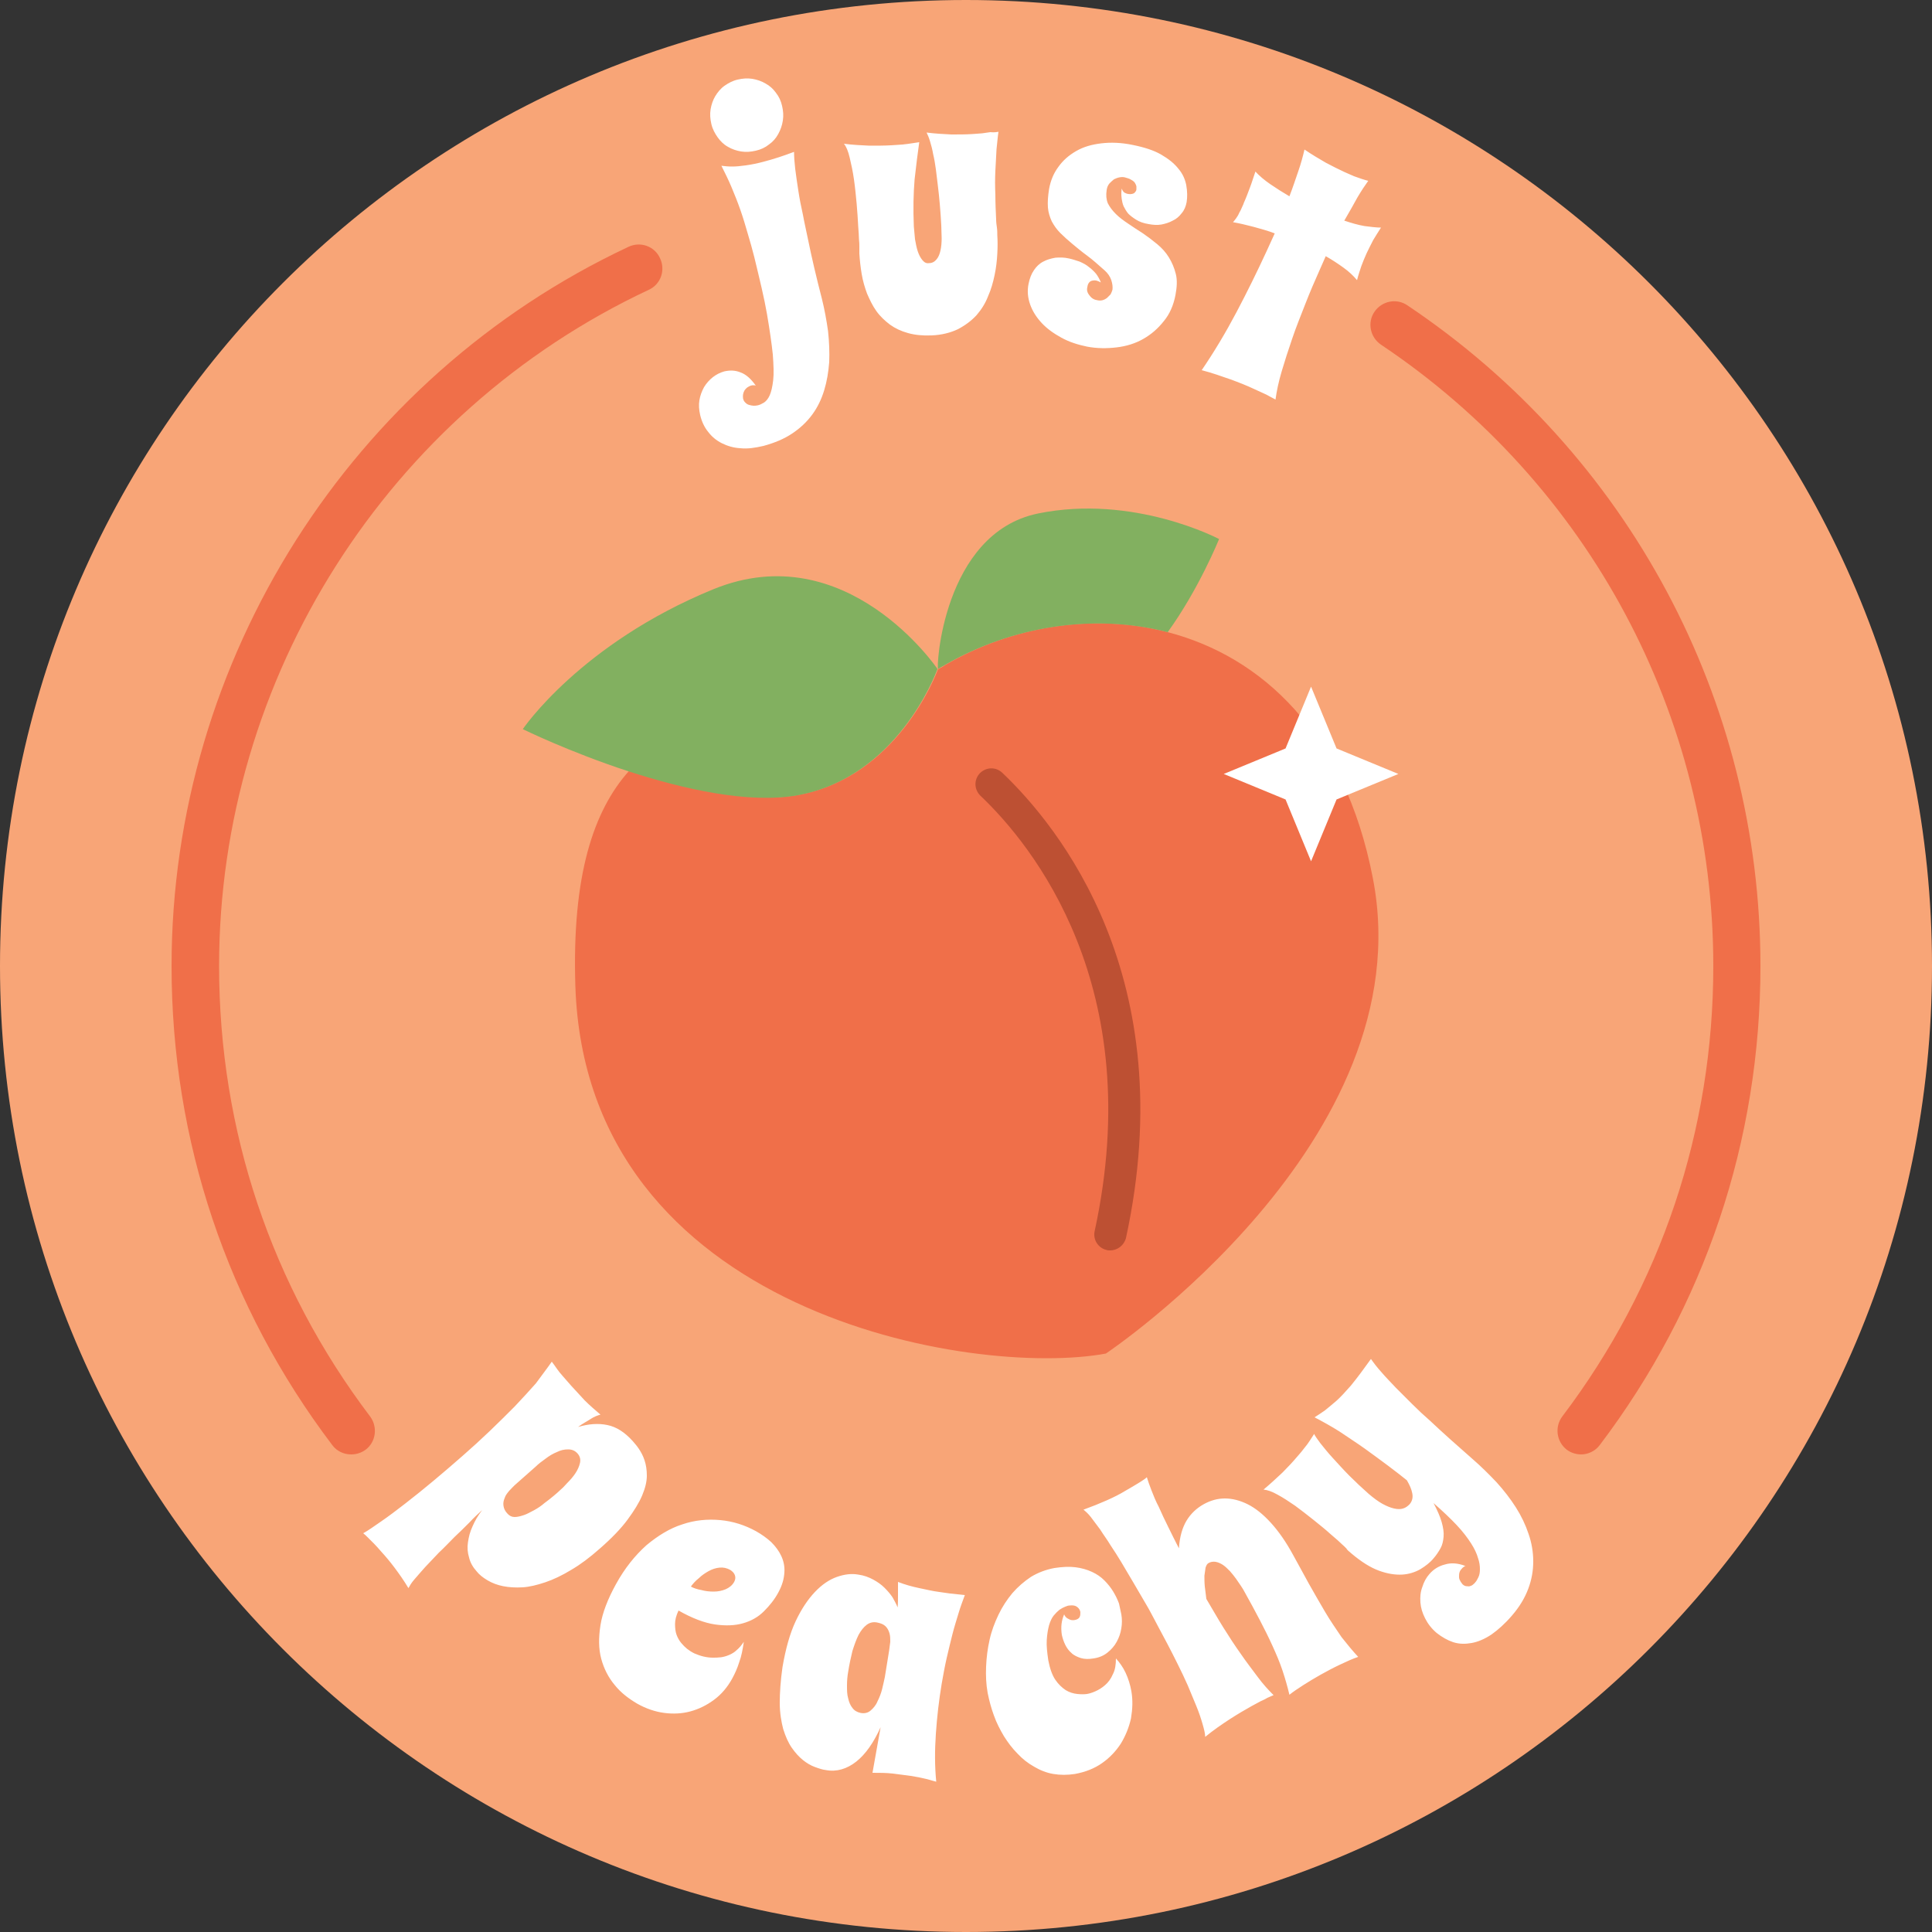 <?xml version="1.0" encoding="UTF-8"?><!-- Generator: Adobe Illustrator 23.0.4, SVG Export Plug-In . SVG Version: 6.00 Build 0)  --><svg xmlns="http://www.w3.org/2000/svg" enable-background="new 0 0 500 500" id="Layer_1" version="1.1" viewBox="0 0 500 500" x="0px" xml:space="preserve" y="0px">
<rect x="0" y="0" width="500" height="500" fill="#333333" stroke="none"/>
<g id="change1_1"><path d="m500 250c0 138.1-111.9 250-250 250s-250-111.9-250-250 111.9-250 250-250 250 111.9 250 250z" fill="#F8A577"/></g>
<g id="change2_1"><path d="m94.6 375.2c2.7-2 3.2-5.9 1.2-8.6-25.6-33.8-39.1-74.1-39.1-116.6 0-74.6 43.6-143.3 111.2-175 3.1-1.4 4.4-5.1 2.9-8.2-1.4-3.1-5.1-4.4-8.2-2.9-71.8 33.7-118.2 106.8-118.2 186.1 0 45.2 14.4 88.1 41.6 124 1.2 1.6 3 2.4 4.9 2.4 1.3 0 2.6-0.4 3.7-1.2zm319.4-1.2c27.2-35.9 41.6-78.8 41.6-124 0-68.8-34.2-132.7-91.4-171-2.8-1.9-6.6-1.1-8.5 1.7s-1.1 6.6 1.7 8.5c53.8 36 86 96.1 86 160.8 0 42.5-13.5 82.8-39.1 116.6-2 2.7-1.5 6.5 1.2 8.6 1.1 0.8 2.4 1.2 3.7 1.2 1.7 0 3.6-0.8 4.8-2.4zm-127.8-23.7c-34 6.3-134.6-10-137.3-95.2-0.9-28.6 4.7-45.3 13.9-55.6 14.2 4.6 31.2 8.5 43.9 6.2 25.5-4.7 35.4-30.8 36.1-32.6h0.1c0.7-0.3 1.3-0.7 1.9-1.1 16.9-9.8 38-13.5 57.4-8.4 24.2 6.3 45.8 25.9 53.1 63.7 13.2 68-69.1 123-69.1 123z" fill="#F06F49"/></g>
<g id="change3_1"><path d="m287.3 323.6c-0.3 0-0.6 0-0.9-0.1-2.2-0.5-3.6-2.7-3.1-4.9 13.7-63.2-16.1-99.9-29.6-112.7-1.6-1.6-1.7-4.1-0.1-5.8 1.6-1.6 4.1-1.7 5.8-0.1 14.5 13.8 46.6 53.1 32 120.4-0.5 1.9-2.2 3.2-4.1 3.2z" fill="#BD5033"/></g>
<g id="change4_1"><path d="m142.8 352.4c0.4 0.5 0.8 1.1 1.3 1.8 0.4 0.6 0.9 1.2 1.6 2 0.6 0.7 1.3 1.5 2.1 2.4 1.1 1.2 2.2 2.4 3.5 3.8 1.3 1.3 2.7 2.5 4.1 3.7-0.7 0.2-1.6 0.5-2.5 1.1s-2.1 1.2-3.3 2.1c2.7-0.8 5.2-1 7.6-0.5s4.5 1.9 6.5 4.1c0.4 0.5 1 1.1 1.6 2s1.1 1.8 1.5 3 0.6 2.5 0.6 4c0 1.5-0.4 3.2-1.2 5.1s-2.1 4-3.8 6.3-4.1 4.8-7.2 7.5c-2.6 2.3-5 4.1-7.4 5.5-2.3 1.4-4.6 2.5-6.7 3.2s-4.1 1.2-5.9 1.3-3.5 0-5-0.3c-1.5-0.3-2.8-0.8-4-1.5s-2.2-1.5-2.9-2.4c-0.9-1-1.6-2.2-1.9-3.5-0.4-1.3-0.5-2.6-0.3-3.9 0.2-1.4 0.5-2.7 1.2-4.2 0.6-1.4 1.4-2.8 2.5-4.2-1 0.9-2.1 1.9-3.3 3.2-1.2 1.2-2.5 2.5-3.9 3.8-1.3 1.3-2.6 2.7-4 4-1.3 1.4-2.5 2.6-3.6 3.8s-2 2.3-2.8 3.2-1.2 1.7-1.5 2.2c-1.2-2-2.4-3.7-3.6-5.3s-2.3-2.9-3.4-4.1c-0.7-0.8-1.3-1.5-1.9-2.1l-1.5-1.5c-0.5-0.5-0.9-0.9-1.3-1.2 1.3-0.7 2.8-1.8 4.7-3.1s4-2.9 6.2-4.6c2.3-1.8 4.7-3.7 7.2-5.8s5.1-4.3 7.7-6.6c2.4-2.1 4.7-4.2 7-6.4s4.4-4.3 6.4-6.3c2-2.1 3.8-4.1 5.5-6 1.6-2.2 3-4 4.1-5.6zm-4.1 27.1l-5.2 4.6c-0.6 0.5-1.1 1.1-1.7 1.7-0.5 0.6-1 1.2-1.2 1.9-0.3 0.7-0.4 1.3-0.3 2s0.4 1.4 1.1 2.1c0.5 0.5 1 0.8 1.8 0.8 0.7 0 1.5-0.2 2.4-0.5s1.7-0.8 2.7-1.3c0.9-0.5 1.8-1.1 2.6-1.8 0.8-0.6 1.6-1.2 2.3-1.8s1.2-1 1.6-1.4c0.6-0.5 1.3-1.2 2-2 0.8-0.8 1.5-1.6 2.1-2.5s1-1.8 1.2-2.7 0-1.7-0.6-2.4c-0.7-0.8-1.5-1.1-2.5-1.1s-1.9 0.2-2.9 0.7c-1 0.4-2 1-2.9 1.7-1 0.7-1.9 1.4-2.5 2zm62.8 32.5c-1 1.9-2.3 3.5-3.8 5s-3.3 2.5-5.4 3.1-4.5 0.7-7.3 0.3c-2.7-0.4-5.9-1.6-9.4-3.6-0.6 1.3-0.9 2.4-0.9 3.5 0 1 0.1 2 0.4 2.8s0.7 1.5 1.2 2.1 1 1.1 1.5 1.5 1.1 0.8 1.9 1.2c1.6 0.7 3.2 1.1 4.8 1.1 0.7 0 1.3 0 2.1-0.1 0.7-0.1 1.4-0.3 2.1-0.6s1.4-0.7 2-1.3c0.6-0.5 1.2-1.2 1.8-2.1-0.3 2-0.6 3.7-1.2 5.3-0.5 1.6-1.1 2.9-1.8 4.2-1.2 2.2-2.8 4.1-4.7 5.5s-3.9 2.4-6.1 3-4.5 0.7-6.8 0.4-4.7-1.1-7-2.4c-2.2-1.3-4.2-2.8-5.8-4.8-1.6-1.9-2.8-4.2-3.5-6.8s-0.7-5.5-0.2-8.7 1.9-6.8 4-10.6c2.3-4.2 5-7.5 7.9-10.1 3-2.5 6.1-4.4 9.3-5.4 3.2-1.1 6.5-1.4 9.8-1.1s6.4 1.3 9.3 2.9c1.4 0.8 2.7 1.7 3.9 2.8 1.1 1.1 2 2.3 2.6 3.6s0.9 2.7 0.8 4.2c-0.1 1.8-0.6 3.4-1.5 5.1zm-22.7-1.4c0.7 0.4 1.6 0.7 2.7 0.9 1.1 0.3 2.1 0.4 3.2 0.4s2.1-0.2 3.1-0.6c0.9-0.4 1.7-1 2.2-1.9 0.3-0.6 0.4-1.1 0.2-1.7s-0.6-1-1.2-1.4c-0.9-0.5-1.8-0.7-2.8-0.6s-1.9 0.4-2.8 0.9-1.8 1.1-2.5 1.8c-0.9 0.7-1.6 1.5-2.1 2.2zm63.5 50.5c-0.5-0.1-1.1-0.3-1.8-0.5-0.6-0.2-1.3-0.3-2.1-0.5s-1.7-0.3-2.7-0.5c-1.4-0.2-3-0.4-4.6-0.6-1.7-0.2-3.5-0.2-5.3-0.2l2.1-11.8c-1.8 4-3.9 7-6.3 8.9s-5.1 2.7-7.8 2.2c-0.9-0.1-1.8-0.4-2.9-0.8s-2.1-1-3.1-1.8-2-1.9-2.9-3.2-1.6-2.9-2.2-4.8c-0.5-1.9-0.9-4.2-0.9-6.8s0.2-5.7 0.7-9.2c0.8-4.7 1.9-8.7 3.4-11.9s3.2-5.7 5-7.6 3.7-3.2 5.7-3.9 3.8-0.9 5.5-0.6c1.5 0.2 2.8 0.7 3.9 1.3s2.1 1.3 2.9 2.1c0.8 0.8 1.5 1.6 2.1 2.5 0.5 0.9 1 1.8 1.3 2.6 0.1-1 0.1-2 0.1-3.1v-3.5c1.8 0.7 3.6 1.2 5.5 1.6s3.6 0.8 5.2 1c1.9 0.3 3.5 0.5 4.7 0.6 0.7 0.1 1.3 0.1 1.9 0.2-0.5 1.4-1.1 2.9-1.6 4.6s-1.1 3.5-1.6 5.5-1 4-1.5 6.2-0.9 4.4-1.3 6.7c-0.7 4.2-1.2 8.5-1.5 12.9s-0.3 8.4 0.1 12.4zm-13.3-27.1l1.1-6.8c0.1-0.8 0.2-1.5 0.3-2.3 0-0.8 0-1.5-0.2-2.2s-0.5-1.3-1-1.8-1.2-0.8-2.2-1-1.9 0-2.7 0.6-1.5 1.5-2.1 2.6c-0.6 1.2-1.1 2.6-1.6 4.2-0.4 1.6-0.8 3.5-1.1 5.4-0.2 1.1-0.3 2.3-0.3 3.5s0 2.3 0.3 3.3c0.2 1 0.6 1.9 1.1 2.5 0.5 0.7 1.2 1.1 2.1 1.3 1 0.2 1.9 0 2.6-0.6s1.4-1.4 1.8-2.4c0.5-1 0.9-2 1.2-3.2s0.5-2.2 0.7-3.1zm61.2-16.2c0.2 1.2 0.2 2.4 0 3.6-0.2 1.3-0.6 2.4-1.2 3.5s-1.4 2-2.4 2.8-2.2 1.3-3.6 1.5c-1.2 0.2-2.3 0.2-3.3-0.1-0.9-0.3-1.8-0.7-2.4-1.3-0.7-0.6-1.2-1.3-1.6-2.1s-0.7-1.7-0.9-2.6c-0.3-2-0.1-3.7 0.6-5.3 0.2 0.5 0.5 0.8 0.8 1s0.6 0.3 0.8 0.4c0.3 0.1 0.6 0.1 0.9 0.1 0.8-0.1 1.3-0.4 1.5-0.8s0.2-0.8 0.2-1.3c-0.1-0.5-0.3-0.9-0.8-1.3s-1.1-0.5-2-0.4c-0.3 0-0.6 0.1-1.1 0.3s-0.9 0.4-1.5 0.8c-0.5 0.4-1 0.9-1.5 1.5s-0.9 1.5-1.2 2.5c-0.3 1.1-0.5 2.3-0.6 3.8s0.1 3.3 0.4 5.3c0.4 2.1 1 3.8 1.8 5s1.8 2.1 2.7 2.7c1 0.6 2 0.9 3 1s1.8 0.1 2.5 0c0.6-0.1 1.3-0.3 2.2-0.7s1.7-0.9 2.5-1.6 1.5-1.6 2-2.8c0.6-1.1 0.8-2.5 0.8-4.1 0.9 1 1.8 2.2 2.5 3.7s1.2 3.1 1.5 4.8c0.4 2.3 0.3 4.6-0.1 7-0.5 2.3-1.4 4.5-2.6 6.5-1.3 2-2.9 3.7-4.9 5.1s-4.3 2.3-7 2.8c-2 0.3-3.8 0.3-5.6 0s-3.5-1-5-1.9c-1.6-0.9-3-2-4.3-3.4-1.3-1.3-2.5-2.9-3.5-4.5-1-1.7-1.9-3.4-2.6-5.4-0.7-1.9-1.2-3.8-1.6-5.8-0.4-2.2-0.5-4.5-0.4-6.8 0.1-2.4 0.4-4.7 0.9-6.9 0.5-2.3 1.3-4.4 2.3-6.5s2.2-3.9 3.6-5.6c1.4-1.6 3-3 4.8-4.2 1.8-1.1 3.9-1.9 6.1-2.3 2-0.3 3.8-0.4 5.4-0.2s3 0.6 4.3 1.2 2.3 1.3 3.2 2.2 1.7 1.9 2.3 2.9c0.6 1 1.1 2 1.5 3.1 0.2 0.9 0.4 1.9 0.6 2.8zm61.3 11c-1.5 0.5-3 1.2-4.7 2s-3.4 1.7-5 2.6-3.1 1.8-4.5 2.7-2.6 1.7-3.6 2.5c-0.5-2.1-1.1-4.2-1.8-6.3s-1.6-4.2-2.6-6.4-2.1-4.4-3.3-6.7-2.5-4.7-3.9-7.2c-0.2-0.4-0.5-0.9-0.9-1.5s-0.8-1.2-1.3-1.9-1-1.3-1.6-2c-0.6-0.6-1.2-1.2-1.8-1.6s-1.3-0.7-1.9-0.8-1.3 0-1.8 0.3c-0.4 0.2-0.6 0.6-0.8 1.2-0.1 0.6-0.2 1.3-0.3 2.1 0 0.8 0 1.8 0.1 2.8s0.3 2.1 0.4 3.2c1.5 2.5 2.9 5 4.4 7.4s3 4.7 4.5 6.8c1.5 2.2 3 4.1 4.4 6s2.8 3.4 4.1 4.7c-0.4 0.2-1 0.4-1.6 0.7-0.5 0.3-1.1 0.6-1.8 0.9-0.7 0.4-1.5 0.8-2.4 1.3-1.6 0.9-3.5 2-5.5 3.3s-4.2 2.8-6.4 4.6c0-0.9-0.3-2-0.7-3.4s-0.9-2.9-1.6-4.6-1.4-3.4-2.2-5.3c-0.8-1.8-1.7-3.7-2.6-5.5s-1.8-3.6-2.7-5.3-1.7-3.2-2.4-4.5-1.3-2.5-1.8-3.4-0.8-1.5-1-1.8c-2.4-4.1-4.6-7.9-6.7-11.4-0.9-1.5-1.8-2.9-2.8-4.4-0.9-1.5-1.9-2.8-2.7-4.1-0.9-1.2-1.7-2.3-2.4-3.2s-1.4-1.5-1.9-1.9c2.2-0.8 4.2-1.6 6-2.4s3.4-1.6 4.7-2.4c0.9-0.5 1.7-1 2.4-1.4s1.3-0.8 1.8-1.1c0.6-0.4 1.1-0.7 1.5-1.1 0.3 1 0.7 2.1 1.2 3.4s1.1 2.8 1.9 4.3c0.7 1.6 1.5 3.3 2.4 5.1s1.8 3.7 2.8 5.6c0.2-3 0.9-5.4 2-7.2s2.6-3.2 4.4-4.2 3.6-1.5 5.5-1.5 3.9 0.5 5.9 1.5c2 1 4 2.6 6 4.8s3.9 4.9 5.8 8.4c1.3 2.3 2.6 4.8 4 7.3s2.8 4.9 4.2 7.3 2.9 4.5 4.3 6.6c1.5 1.9 2.9 3.6 4.3 5.1zm3.3-77.1c0.7 1 1.6 2.2 2.7 3.4 1.1 1.3 2.4 2.6 3.7 4l4.3 4.3c1.5 1.5 3 2.9 4.5 4.2 3.4 3.2 7.1 6.5 11.1 10 2.2 1.9 4.2 3.9 6.2 6 1.9 2.1 3.6 4.3 5 6.5s2.5 4.5 3.3 6.9c0.8 2.3 1.2 4.7 1.2 7.1s-0.4 4.7-1.3 7.1-2.3 4.7-4.2 6.9c-1.8 2.1-3.6 3.7-5.3 4.9-1.8 1.2-3.5 1.9-5.1 2.2-1.7 0.3-3.2 0.3-4.8-0.2-1.5-0.5-2.9-1.3-4.3-2.4-1.3-1.1-2.3-2.4-3-3.8s-1.1-2.7-1.2-4.1 0-2.7 0.5-4c0.4-1.3 1-2.4 1.8-3.3 1-1.2 2.4-2.1 4-2.5 1.6-0.5 3.4-0.4 5.4 0.4-0.2 0-0.4 0.1-0.6 0.3-0.2 0.1-0.3 0.3-0.5 0.5s-0.4 0.5-0.5 0.9c-0.1 0.3-0.1 0.7-0.1 1.1s0.1 0.7 0.3 1c0.1 0.3 0.4 0.6 0.6 0.9 0.3 0.3 0.7 0.5 1 0.5s0.7 0.1 0.9 0c0.3-0.1 0.6-0.2 0.8-0.4s0.5-0.4 0.6-0.6c0.3-0.3 0.5-0.7 0.8-1.3s0.4-1.3 0.4-2.1-0.1-1.8-0.5-2.9c-0.3-1.1-0.9-2.4-1.8-3.8s-2.1-3-3.7-4.7-3.6-3.6-6-5.7c1 1.9 1.7 3.5 2.1 4.9s0.6 2.7 0.5 3.8-0.3 2.1-0.8 3-1.1 1.8-1.8 2.6c-0.9 1.1-2.1 2-3.4 2.8-1.4 0.8-3 1.3-4.7 1.4-1.8 0.1-3.8-0.2-6-1s-4.6-2.3-7.2-4.5c-0.3-0.3-0.6-0.5-0.7-0.6l-0.3-0.3c-0.1-0.1-0.2-0.2-0.2-0.3l-0.6-0.6c-0.3-0.3-0.8-0.7-1.3-1.2s-1.4-1.2-2.4-2.1c-1.2-1.1-2.6-2.2-4.2-3.5s-3.2-2.5-4.8-3.7c-1.6-1.1-3.1-2.1-4.6-2.9-1.4-0.8-2.6-1.2-3.6-1.3 1.8-1.5 3.4-3 4.9-4.4 1.4-1.4 2.7-2.8 3.8-4.1 0.7-0.8 1.4-1.6 1.9-2.3 0.6-0.7 1-1.3 1.4-1.9s0.8-1.2 1.1-1.7c0.2 0.5 0.8 1.3 1.6 2.4 0.9 1.1 1.9 2.4 3.2 3.8s2.7 3 4.3 4.6 3.3 3.2 5 4.7c1.3 1.1 2.5 2 3.6 2.6s2.1 1 3 1.2 1.7 0.2 2.3 0c0.7-0.2 1.2-0.6 1.7-1.1 0.7-0.8 0.9-1.8 0.7-2.8-0.2-1.1-0.7-2.2-1.4-3.4-1.4-1.1-3-2.4-4.9-3.8s-3.9-2.9-6-4.4-4.3-2.9-6.5-4.4c-2.2-1.4-4.4-2.6-6.5-3.7 0.8-0.5 1.7-1.1 2.7-1.8 0.9-0.7 1.8-1.5 3-2.5 1.1-1 2.3-2.3 3.7-3.9 1.8-2.2 3.4-4.4 5.2-6.9zm-149.3-312.4c0 1.2 0.1 2.7 0.3 4.4s0.5 3.6 0.8 5.6 0.7 4.1 1.2 6.3c0.4 2.2 0.9 4.3 1.3 6.3 1 4.9 2.2 10 3.6 15.4 0.7 2.8 1.2 5.6 1.6 8.4 0.3 2.8 0.4 5.5 0.3 8-0.2 2.6-0.6 5-1.3 7.3s-1.7 4.4-3.1 6.3-3.1 3.5-5.2 4.9-4.5 2.4-7.4 3.2c-2.2 0.5-4.1 0.8-6 0.6-1.8-0.1-3.4-0.6-4.8-1.3s-2.6-1.7-3.5-2.9c-1-1.2-1.7-2.7-2.1-4.4-0.3-1.3-0.4-2.6-0.2-3.8s0.6-2.3 1.2-3.4c0.6-1 1.4-1.9 2.3-2.6s1.9-1.2 3-1.5c1.4-0.3 2.8-0.3 4.2 0.3 1.4 0.5 2.7 1.7 3.9 3.4-0.2-0.1-0.4-0.1-0.6-0.1s-0.4 0-0.7 0.1c-0.6 0.2-1.2 0.6-1.6 1.2-0.4 0.7-0.5 1.3-0.4 2.1 0.1 0.5 0.3 0.8 0.6 1.1s0.6 0.5 1 0.6 0.8 0.2 1.1 0.2c0.4 0 0.7 0 1.1-0.1 0.5-0.1 1.1-0.4 1.6-0.7 0.6-0.4 1.1-1 1.5-1.9s0.7-2.2 0.9-3.9 0.1-3.9-0.1-6.7c-0.3-2.8-0.8-6.3-1.5-10.4s-1.9-9-3.3-14.8c-0.5-2-1.1-4.1-1.7-6.1-0.6-2.1-1.2-4.1-1.9-6.1s-1.5-4-2.3-5.9-1.7-3.7-2.6-5.5c0.8 0.1 1.7 0.2 2.8 0.2 0.9 0 2.1-0.1 3.5-0.3s3-0.5 4.8-1c2.3-0.6 4.8-1.4 7.7-2.5zm-21.4-7.2c-0.3-1.3-0.4-2.5-0.2-3.8 0.2-1.2 0.6-2.4 1.2-3.4s1.4-2 2.4-2.7 2.1-1.3 3.4-1.6c1.3-0.3 2.5-0.4 3.8-0.2 1.2 0.2 2.4 0.6 3.4 1.2 1.1 0.6 2 1.4 2.7 2.4 0.8 1 1.3 2.1 1.6 3.4s0.4 2.5 0.2 3.8-0.6 2.4-1.2 3.5-1.4 2-2.4 2.7c-1 0.8-2.1 1.3-3.4 1.6s-2.5 0.4-3.8 0.2c-1.2-0.2-2.4-0.6-3.4-1.2-1.1-0.6-2-1.5-2.7-2.5s-1.3-2.1-1.6-3.4zm74.3 2c-0.2 1.3-0.3 2.8-0.5 4.5-0.1 1.7-0.2 3.6-0.3 5.6s-0.1 4.1 0 6.2c0 2.2 0.1 4.3 0.2 6.4 0 0.7 0.1 1.4 0.2 2.1s0.1 1.4 0.1 2c0.1 1.4 0.1 3 0 4.8s-0.3 3.6-0.7 5.5-0.9 3.7-1.7 5.5c-0.7 1.8-1.7 3.4-3 4.9-1.3 1.4-2.9 2.6-4.8 3.6-1.9 0.9-4.2 1.5-6.8 1.6-2.3 0.1-4.3-0.1-6.1-0.6s-3.3-1.2-4.7-2.2c-1.3-1-2.5-2.1-3.5-3.5s-1.7-2.9-2.4-4.5c-0.6-1.6-1.1-3.3-1.4-5.1s-0.5-3.6-0.6-5.3v-0.8-0.2-0.2-0.7c0-0.4 0-1-0.1-1.8 0-0.8-0.1-1.9-0.2-3.4-0.1-1.7-0.2-3.6-0.4-5.8-0.2-2.1-0.4-4.2-0.7-6.3s-0.7-3.9-1.1-5.6-0.9-2.9-1.5-3.6c2.3 0.3 4.5 0.4 6.6 0.5 2 0 3.9 0 5.6-0.1 1.1-0.1 2.1-0.1 3-0.2s1.7-0.2 2.3-0.3c0.7-0.1 1.4-0.2 2-0.3-0.4 2.8-0.8 6-1.2 9.6-0.3 3.6-0.4 7.6-0.2 12.2 0.1 1.1 0.2 2.1 0.3 3.3 0.2 1.1 0.4 2.2 0.7 3.1s0.7 1.7 1.2 2.3 1 0.9 1.7 0.8c0.9 0 1.5-0.4 2-1s0.8-1.4 1-2.3 0.3-2 0.3-3.1-0.1-2.3-0.1-3.4c-0.2-3.7-0.5-7.2-0.9-10.4-0.2-1.4-0.3-2.7-0.5-4.1s-0.4-2.7-0.7-3.9c-0.2-1.2-0.5-2.3-0.8-3.3s-0.6-1.7-0.9-2.3c2.3 0.3 4.5 0.4 6.4 0.5 2 0 3.7 0 5.3-0.1 1-0.1 1.9-0.1 2.7-0.2s1.5-0.2 2.1-0.3c1 0.1 1.6 0 2.1-0.1zm48.7 18.2c-0.2 1.1-0.6 2.1-1.3 2.9-0.6 0.8-1.4 1.5-2.3 1.9-0.9 0.5-1.9 0.8-2.9 1-1.1 0.2-2.2 0.1-3.3-0.1-1.3-0.2-2.4-0.6-3.2-1.1s-1.5-1-2.1-1.6c-0.5-0.6-0.9-1.3-1.2-1.9-0.3-0.7-0.4-1.3-0.5-1.9s-0.1-1.1-0.1-1.6 0.1-0.9 0.1-1.1c0.2 0.5 0.4 0.9 0.8 1.1s0.7 0.3 0.9 0.3c0.6 0.1 1.1 0 1.5-0.2 0.3-0.3 0.6-0.6 0.6-1v-0.8c-0.1-0.3-0.2-0.6-0.4-0.9s-0.6-0.6-1-0.8c-0.4-0.3-1-0.4-1.6-0.6-0.4-0.1-0.9-0.1-1.4 0s-1 0.3-1.4 0.5c-0.4 0.3-0.8 0.7-1.2 1.1-0.4 0.5-0.6 1-0.7 1.7-0.2 1.3-0.1 2.4 0.3 3.4 0.5 1 1.2 1.9 2.1 2.8s2 1.7 3.2 2.5 2.5 1.7 3.8 2.5c1.3 0.9 2.5 1.8 3.7 2.8s2.2 2.1 3 3.4 1.4 2.7 1.8 4.3 0.3 3.4-0.1 5.5c-0.5 2.6-1.5 4.9-3 6.7-1.5 1.9-3.2 3.4-5.3 4.6s-4.4 1.9-6.9 2.2-5.1 0.3-7.7-0.2c-2.4-0.5-4.6-1.2-6.6-2.3s-3.7-2.3-5.1-3.8-2.4-3.1-3-4.8c-0.6-1.7-0.8-3.5-0.4-5.4 0.3-1.4 0.7-2.5 1.4-3.5 0.6-0.9 1.4-1.7 2.4-2.2 0.9-0.5 2-0.8 3.1-1 1.1-0.1 2.3-0.1 3.6 0.2 0.9 0.2 1.8 0.5 2.7 0.8 0.9 0.4 1.7 0.8 2.4 1.4 0.7 0.5 1.4 1.2 1.9 1.8 0.5 0.7 0.9 1.4 1.2 2.2l-0.6-0.3c-0.2-0.1-0.4-0.1-0.6-0.2-0.6-0.1-1.1 0-1.5 0.2-0.4 0.3-0.7 0.7-0.8 1.5-0.2 0.8 0 1.5 0.6 2.2 0.5 0.7 1.2 1.1 2 1.2 0.4 0.1 0.9 0.1 1.3 0s0.8-0.3 1.2-0.6l0.9-0.9c0.2-0.4 0.4-0.8 0.5-1.2 0.1-0.7 0-1.6-0.3-2.5s-0.9-1.8-1.7-2.5c-1.6-1.4-3-2.7-4.5-3.8s-2.7-2.1-3.9-3.1c-1.2-1-2.2-1.9-3.1-2.8s-1.6-1.9-2.2-3c-0.5-1.1-0.9-2.3-1-3.6-0.1-1.4 0-2.9 0.3-4.8 0.4-2.2 1.2-4.1 2.4-5.7 1.2-1.7 2.7-3 4.6-4.1s4-1.7 6.5-2c2.5-0.3 5.2-0.2 8.1 0.4 3 0.6 5.5 1.4 7.4 2.5s3.4 2.3 4.5 3.7c1.1 1.3 1.7 2.7 2 4.2 0.3 1.7 0.3 3.1 0.1 4.4zm50.3 6.6c-0.7 1.1-1.4 2.2-2 3.2-0.6 1.1-1.1 2.2-1.7 3.4-0.5 1.1-1 2.3-1.4 3.4-0.4 1.2-0.8 2.4-1.1 3.6-1-1.2-2.2-2.3-3.6-3.3s-2.9-2-4.5-2.9l-1.5 3.4c-1.3 2.9-2.6 5.9-3.8 9s-2.4 6-3.4 9c-1 2.9-1.9 5.7-2.7 8.4s-1.3 5.1-1.6 7.3c-0.4-0.2-0.9-0.5-1.5-0.8-0.5-0.3-1.1-0.6-1.8-0.9s-1.5-0.7-2.4-1.1c-1.7-0.8-3.7-1.6-5.9-2.4-2.3-0.8-4.8-1.7-7.5-2.4 3.2-4.7 6.2-9.7 9-15s5.4-10.6 7.8-15.8l2.1-4.6c-1.8-0.7-3.7-1.2-5.5-1.7-1.9-0.5-3.6-0.9-5.3-1.2 0.2-0.2 0.5-0.6 0.8-1s0.6-0.9 0.8-1.4c0.3-0.5 0.5-0.9 0.7-1.4s0.4-0.8 0.5-1.2c0.6-1.3 1.1-2.7 1.6-4s0.9-2.7 1.4-4.1c1 1.1 2.3 2.2 3.9 3.3s3.2 2.1 4.9 3.1c0.9-2.3 1.6-4.5 2.3-6.5s1.2-3.9 1.6-5.6c1.9 1.3 3.8 2.4 5.5 3.4 1.7 0.9 3.3 1.7 4.8 2.4 0.9 0.4 1.8 0.8 2.5 1.1 0.8 0.3 1.4 0.5 2 0.7 0.7 0.2 1.2 0.4 1.7 0.5-0.8 1.1-1.8 2.6-2.8 4.3-1 1.8-2.1 3.8-3.4 6 1.8 0.6 3.5 1.1 5.2 1.4 1.6 0.2 3.1 0.4 4.3 0.4zm-18.1 164l6.6-16 16-6.6-16-6.6-6.6-16-6.6 16-16 6.6 16 6.6 6.6 16z" fill="#fff"/></g>
<g id="change5_1"><path d="m244.7 172c-0.6 0.4-1.3 0.7-1.9 1.1s1.1-35.1 25.8-40.2c24.8-5.1 46.9 6.6 46.9 6.6s-5.2 12.9-13.3 24.1c-19.4-5-40.5-1.4-57.5 8.4zm-60.1-19.5c-34.4 14.1-49.3 36.2-49.3 36.2s12 5.9 27.3 10.9c14.2 4.6 31.2 8.5 43.9 6.2 25.5-4.7 35.4-30.8 36.1-32.6v-0.1s-23.5-34.7-58-20.6z" fill="#82B060"/></g>
</svg>